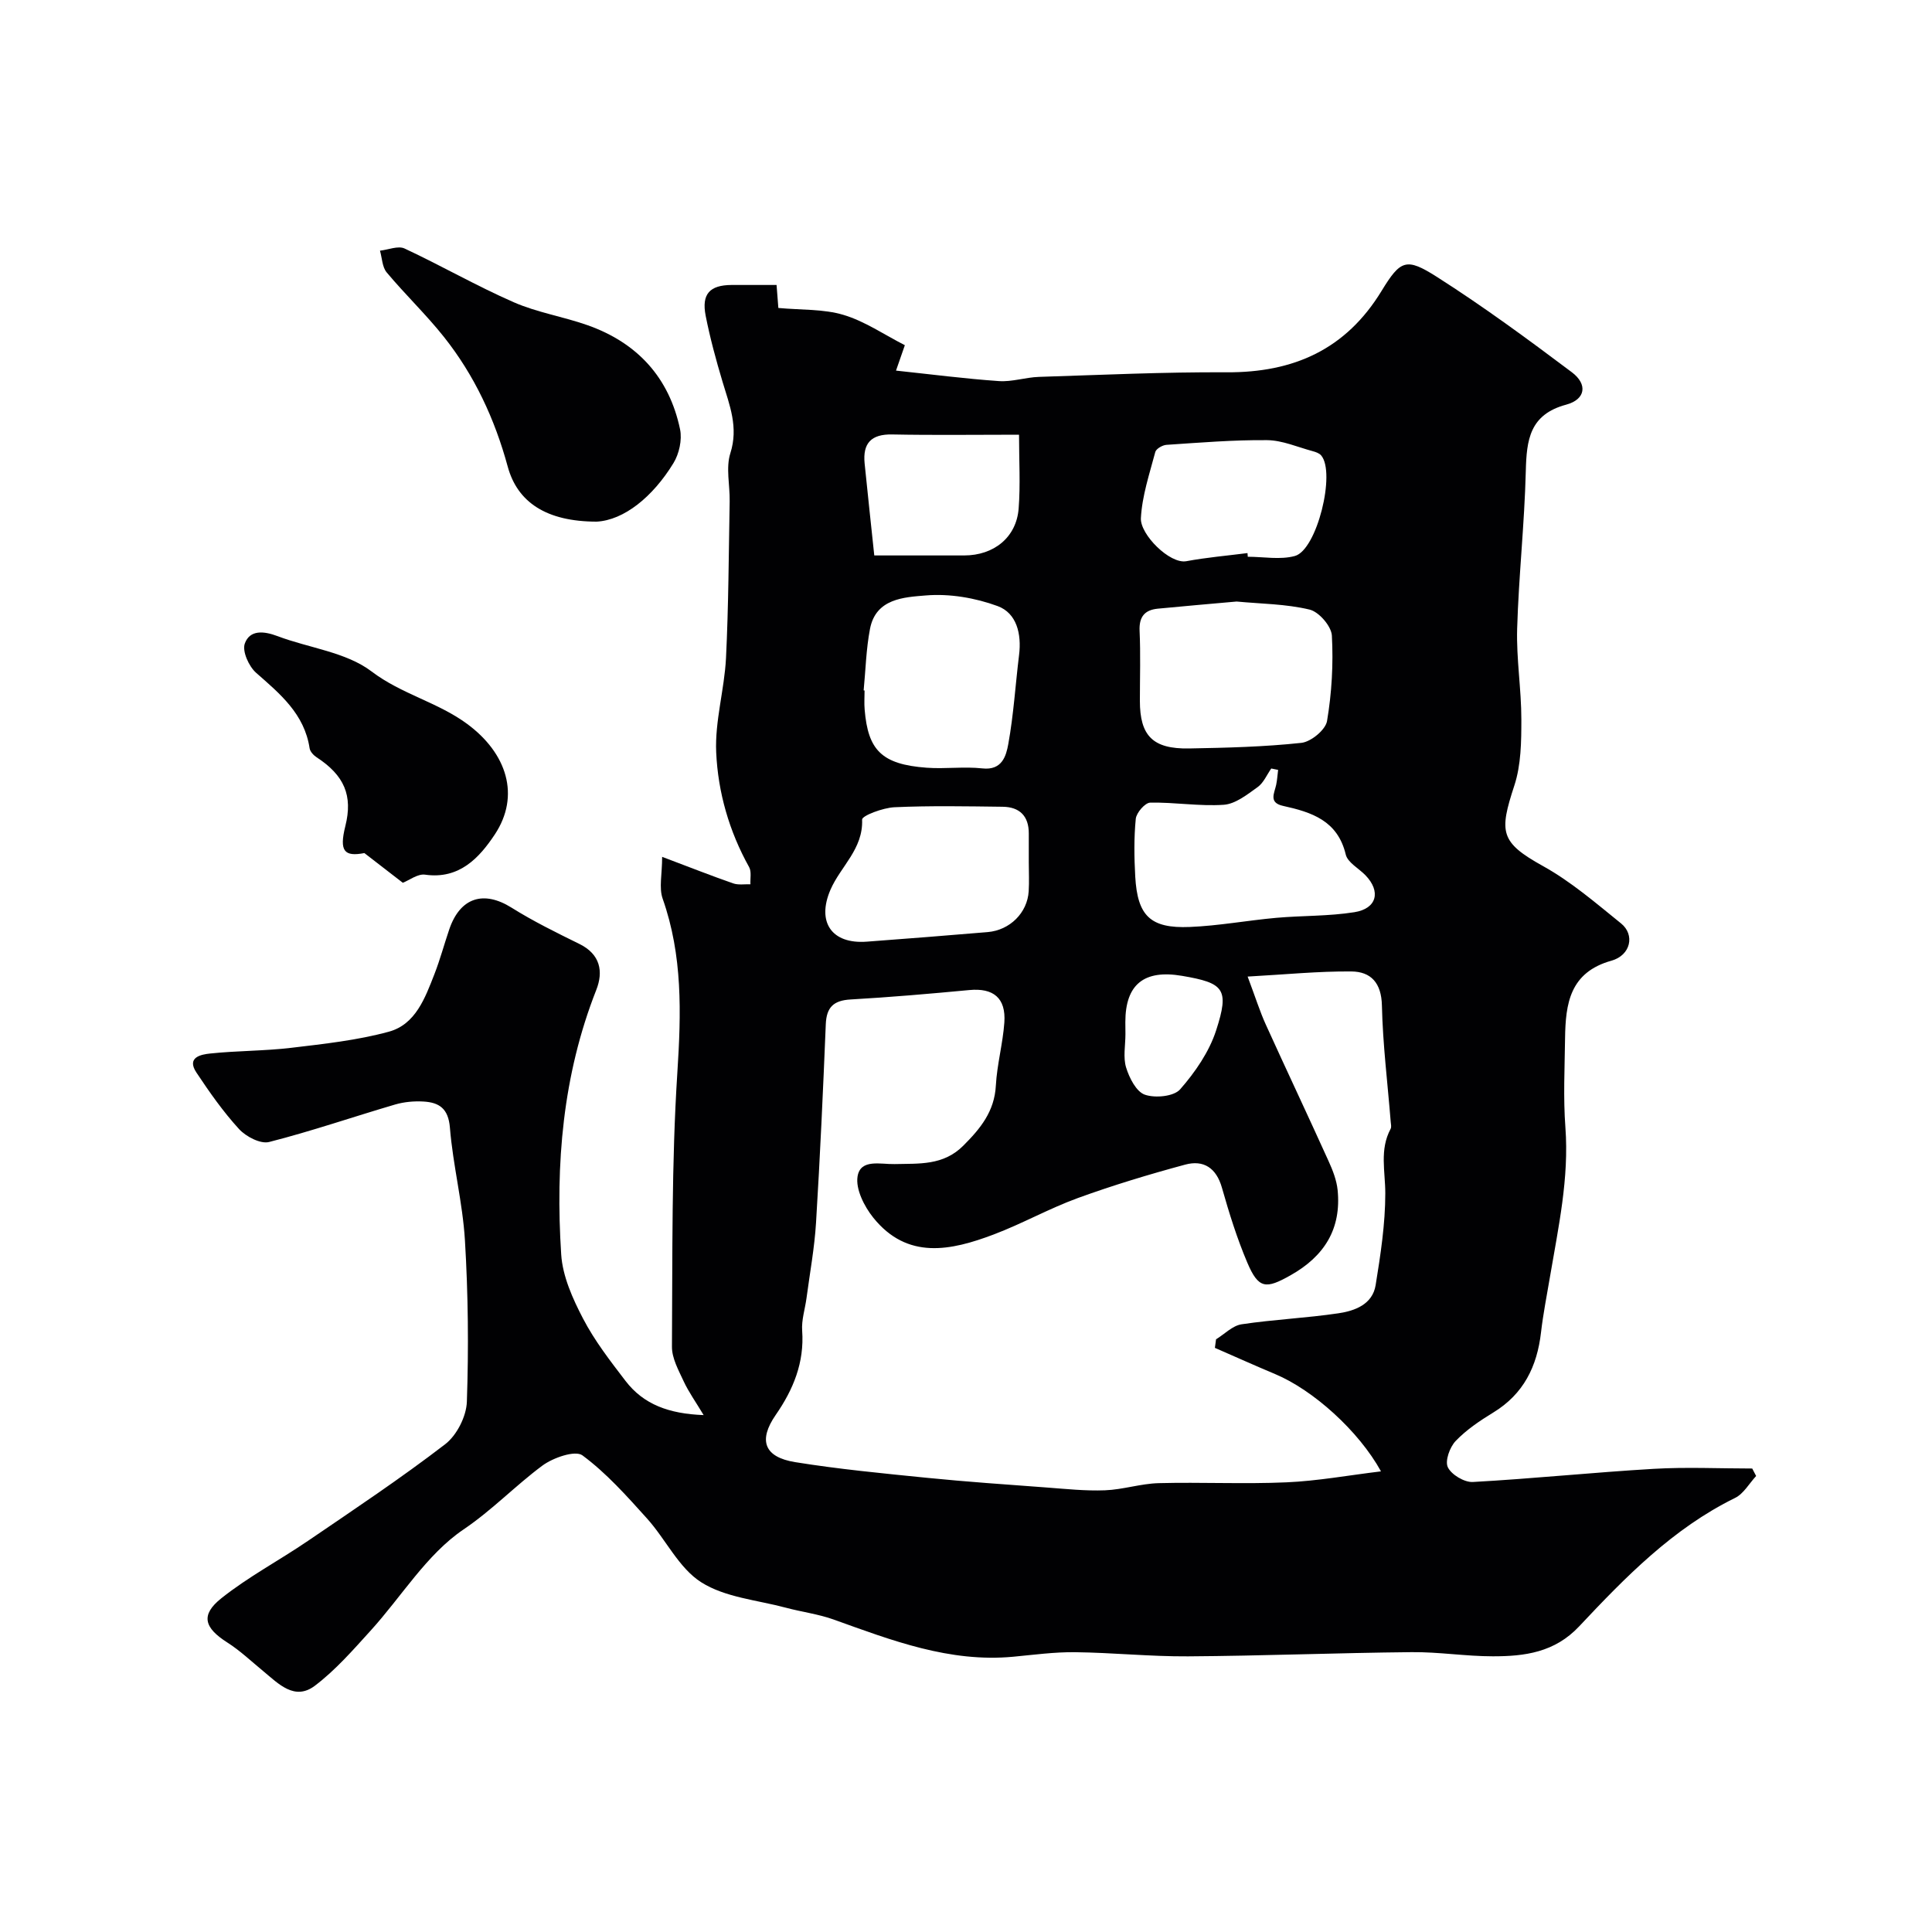 <svg enable-background="new 0 0 400 400" viewBox="0 0 400 400" xmlns="http://www.w3.org/2000/svg"><g fill="#010103"><path d="m363.59 305.59c-1.44 1.55-2.59 3.67-4.36 4.54-12.88 6.32-22.69 16.38-32.28 26.59-5.08 5.41-11.3 6.21-17.89 6.2-5.6 0-11.2-.92-16.8-.86-15.43.15-30.87.77-46.3.87-7.79.05-15.59-.77-23.39-.86-4.26-.05-8.54.54-12.8.94-13.18 1.23-25.13-3.38-37.16-7.7-3.18-1.14-6.62-1.57-9.9-2.45-5.93-1.59-12.57-2.12-17.53-5.27-4.65-2.95-7.33-8.88-11.22-13.2-4.18-4.64-8.41-9.4-13.37-13.07-1.5-1.11-6.09.48-8.31 2.13-5.6 4.16-10.36 9.18-16.33 13.22-7.64 5.17-12.83 13.92-19.25 20.97-3.62 3.99-7.23 8.13-11.49 11.36-4.21 3.2-7.55-.4-10.7-3-2.46-2.02-4.79-4.25-7.45-5.94-4.77-3.04-5.6-5.68-1.23-9.16 5.59-4.45 12-7.84 17.93-11.88 9.57-6.52 19.22-12.95 28.4-20 2.41-1.85 4.4-5.77 4.5-8.82.38-11.12.27-22.29-.4-33.4-.47-7.81-2.48-15.51-3.11-23.32-.32-3.98-2.22-5.23-5.48-5.42-1.93-.11-3.98.07-5.84.61-8.72 2.56-17.32 5.53-26.12 7.77-1.77.45-4.77-1.11-6.2-2.66-3.3-3.6-6.14-7.65-8.85-11.73-2.1-3.17 1-3.74 2.85-3.93 5.57-.59 11.22-.52 16.78-1.18 6.78-.81 13.66-1.55 20.22-3.34 5.53-1.51 7.5-6.98 9.43-11.91 1.18-3.02 2.02-6.18 3.07-9.26 2.25-6.62 7.11-8.13 12.88-4.52 4.5 2.82 9.3 5.18 14.08 7.53 4.32 2.13 4.99 5.7 3.48 9.52-6.96 17.68-8.47 36.09-7.26 54.76.29 4.52 2.37 9.15 4.52 13.27 2.39 4.6 5.64 8.79 8.81 12.93 3.73 4.86 8.98 6.79 16.16 7.06-1.67-2.79-3.11-4.79-4.13-6.99-1.06-2.29-2.45-4.78-2.43-7.17.13-18.93-.1-37.91 1.12-56.78.79-12.3 1.11-24.19-3.04-35.97-.8-2.26-.11-5.04-.11-8.67 5.73 2.16 10.18 3.92 14.69 5.49 1.09.38 2.39.15 3.59.19-.07-1.19.25-2.61-.27-3.55-4.13-7.41-6.45-15.48-6.82-23.77-.29-6.45 1.7-12.98 2.03-19.5.53-10.81.56-21.65.76-32.48.06-3.33-.82-6.92.14-9.94 1.72-5.39-.16-9.94-1.61-14.78-1.35-4.51-2.59-9.07-3.5-13.69-.88-4.5.84-6.34 5.35-6.37 2.98-.02 5.96 0 9.33 0 .16 2.01.29 3.76.37 4.76 4.73.44 9.34.19 13.5 1.44 4.39 1.31 8.35 4.05 12.69 6.27-.82 2.37-1.32 3.81-1.83 5.26 7.26.77 14.26 1.68 21.3 2.17 2.73.19 5.52-.78 8.29-.87 12.95-.41 25.91-1.02 38.86-.95 13.86.08 24.68-4.72 32.08-16.85 3.93-6.44 5.12-6.93 11.41-2.93 9.62 6.12 18.84 12.9 27.97 19.76 3.35 2.51 2.85 5.64-1.16 6.72-7.58 2.04-8.2 7.3-8.36 13.77-.27 10.88-1.47 21.73-1.79 32.61-.18 6.25.87 12.53.87 18.79 0 4.58-.05 9.41-1.45 13.68-3.16 9.65-2.99 11.73 5.93 16.68 5.81 3.22 10.97 7.68 16.18 11.89 2.87 2.33 2.01 6.57-2.01 7.7-8.62 2.41-9.5 8.89-9.6 16.04-.08 6.16-.39 12.36.07 18.49.78 10.51-1.45 20.63-3.18 30.84-.65 3.86-1.42 7.7-1.87 11.59-.81 7.05-3.61 12.76-9.87 16.58-2.78 1.7-5.57 3.57-7.8 5.9-1.22 1.28-2.25 4.13-1.62 5.44.74 1.54 3.42 3.14 5.17 3.05 12.49-.69 24.94-1.99 37.42-2.72 6.79-.4 13.62-.07 20.43-.07.26.52.53 1.04.81 1.55zm-105.28-103.4c1.68 4.48 2.55 7.27 3.75 9.91 4.29 9.45 8.73 18.84 13.01 28.3.86 1.89 1.66 3.94 1.87 5.98.8 8.04-2.73 13.7-9.74 17.65-5.1 2.88-6.63 2.86-8.96-2.62-2.13-5.01-3.76-10.25-5.25-15.5-1.17-4.12-3.81-5.81-7.6-4.79-7.49 2.02-14.94 4.27-22.23 6.92-5.93 2.16-11.5 5.3-17.41 7.54-8.86 3.35-17.89 5.32-24.96-3.49-1.86-2.32-3.67-5.9-3.24-8.53.6-3.69 4.79-2.48 7.65-2.55 5.05-.13 10.08.35 14.23-3.8 3.56-3.56 6.46-7.09 6.75-12.45.24-4.38 1.45-8.7 1.76-13.08.35-5.07-2.28-7.17-7.25-6.7-8.18.77-16.38 1.48-24.58 1.95-3.52.2-5 1.6-5.14 5.14-.56 13.7-1.18 27.4-2.02 41.09-.32 5.22-1.28 10.4-1.97 15.59-.3 2.26-1.06 4.53-.9 6.75.47 6.6-1.83 12.18-5.48 17.45-3.63 5.25-2.41 8.73 4.03 9.77 9.05 1.46 18.2 2.33 27.33 3.25 8.18.82 16.39 1.38 24.59 1.99 4.07.3 8.16.75 12.22.59 3.72-.14 7.4-1.38 11.11-1.48 8.82-.23 17.67.22 26.48-.17 6.44-.28 12.84-1.46 19.56-2.27-4.64-8.41-14.05-16.84-21.91-20.14-4.18-1.75-8.32-3.62-12.48-5.43.08-.59.16-1.18.24-1.77 1.76-1.08 3.41-2.83 5.29-3.11 6.65-1 13.41-1.29 20.06-2.28 3.39-.5 7.04-1.84 7.69-5.82 1.02-6.29 2-12.68 2-19.02 0-4.53-1.22-9.02 1.1-13.34.21-.39.06-.99.02-1.48-.64-8.02-1.64-16.02-1.82-24.05-.1-4.69-2.27-7.03-6.33-7.06-6.82-.06-13.68.63-21.47 1.06zm-2.28-77.65c-5.52.5-10.93.95-16.33 1.48-2.72.27-3.89 1.69-3.76 4.59.22 4.82.06 9.65.06 14.48 0 7.25 2.67 10 10.18 9.87 7.76-.14 15.55-.33 23.26-1.16 1.99-.22 5.01-2.7 5.31-4.53.98-5.8 1.32-11.81 1-17.68-.11-1.95-2.68-4.92-4.61-5.38-4.91-1.18-10.08-1.19-15.11-1.67zm8.59 34.86c-.47-.1-.95-.19-1.42-.29-.92 1.31-1.59 2.97-2.82 3.85-2.15 1.54-4.59 3.49-7.01 3.66-5.04.35-10.16-.55-15.24-.44-1.06.02-2.85 2.09-2.98 3.34-.39 3.96-.33 7.99-.11 11.97.46 8.13 3.13 10.76 11.27 10.43 5.98-.24 11.91-1.35 17.88-1.89 5.4-.48 10.88-.32 16.22-1.17 4.69-.74 5.53-4.32 2.28-7.66-1.39-1.43-3.68-2.63-4.07-4.29-1.68-7.03-7.08-8.76-12.98-10.06-3.03-.67-1.79-2.62-1.42-4.37.21-1.01.27-2.05.4-3.08zm-51.62 19.15c0-1.99 0-3.99 0-5.98.01-3.62-1.9-5.5-5.41-5.54-7.47-.09-14.95-.24-22.41.1-2.37.11-6.73 1.75-6.69 2.56.24 6.1-4.46 9.69-6.55 14.52-2.89 6.69.24 11.3 7.53 10.75 8.34-.62 16.68-1.28 25.01-1.98 4.61-.39 8.23-4 8.5-8.46.12-1.98.02-3.97.02-5.97zm-34.19-35.61c.06.01.13.01.19.02 0 1.33-.1 2.67.02 3.99.7 8.32 3.46 11.31 12.85 12 3.83.28 7.73-.28 11.53.14 4.09.45 4.91-2.62 5.35-5.01 1.11-6.1 1.48-12.33 2.24-18.5.53-4.32-.48-8.64-4.45-10.1-4.63-1.7-9.96-2.61-14.85-2.2-4.46.37-10.37.6-11.57 6.94-.8 4.18-.9 8.48-1.31 12.72zm79.47-28.43c.02.25.04.51.06.76 3.26 0 6.71.67 9.75-.16 4.57-1.25 8.49-17.23 5.45-20.81-.39-.47-1.13-.72-1.76-.89-3.13-.84-6.28-2.25-9.43-2.28-6.94-.07-13.9.51-20.84.97-.83.05-2.14.81-2.32 1.48-1.2 4.53-2.74 9.09-2.98 13.7-.18 3.37 5.98 9.54 9.41 8.91 4.18-.78 8.44-1.14 12.66-1.68zm-77.27.49h18.6c6.17 0 10.83-3.75 11.29-9.72.38-4.91.08-9.88.08-15.28-9.07 0-17.67.12-26.26-.05-4.36-.09-6.12 1.83-5.71 5.99.65 6.48 1.36 12.96 2 19.06zm52 99.1c0 2.32-.51 4.8.14 6.92.66 2.15 2.1 5 3.87 5.62 2.14.75 6.02.38 7.32-1.11 3.11-3.55 6.01-7.76 7.45-12.21 2.78-8.58 1.64-9.8-7.05-11.28-7.9-1.35-11.75 1.79-11.75 9.57.01.84.01 1.66.02 2.49z"/><path d="m123.53 108c-10.42-.01-16.4-4.02-18.41-11.39-2.69-9.88-6.9-18.92-13.23-26.88-3.69-4.64-8.02-8.77-11.83-13.33-.93-1.11-.95-2.98-1.39-4.5 1.72-.19 3.76-1.07 5.09-.45 7.61 3.55 14.91 7.76 22.59 11.12 4.86 2.13 10.26 2.98 15.3 4.76 10.3 3.64 16.91 10.84 19.15 21.56.45 2.18-.19 5.08-1.38 7.01-4.3 7.03-10.27 11.8-15.89 12.1z"/><path d="m83.4 182.77c-2.17-1.68-4.79-3.7-7.96-6.15-4.14.79-5.25-.36-3.94-5.59 1.58-6.31-.2-10.49-5.96-14.25-.63-.41-1.34-1.18-1.44-1.87-1.08-7.09-6.08-11.23-11.06-15.6-1.51-1.32-2.93-4.47-2.36-6.06 1.03-2.89 3.94-2.62 6.77-1.55 6.52 2.47 14.19 3.3 19.47 7.31 6.21 4.72 13.69 6.36 19.8 10.87 8.25 6.08 11.04 14.87 5.72 22.89-3.16 4.76-7.31 9.34-14.43 8.32-1.52-.22-3.26 1.15-4.61 1.68z"/></g></svg>